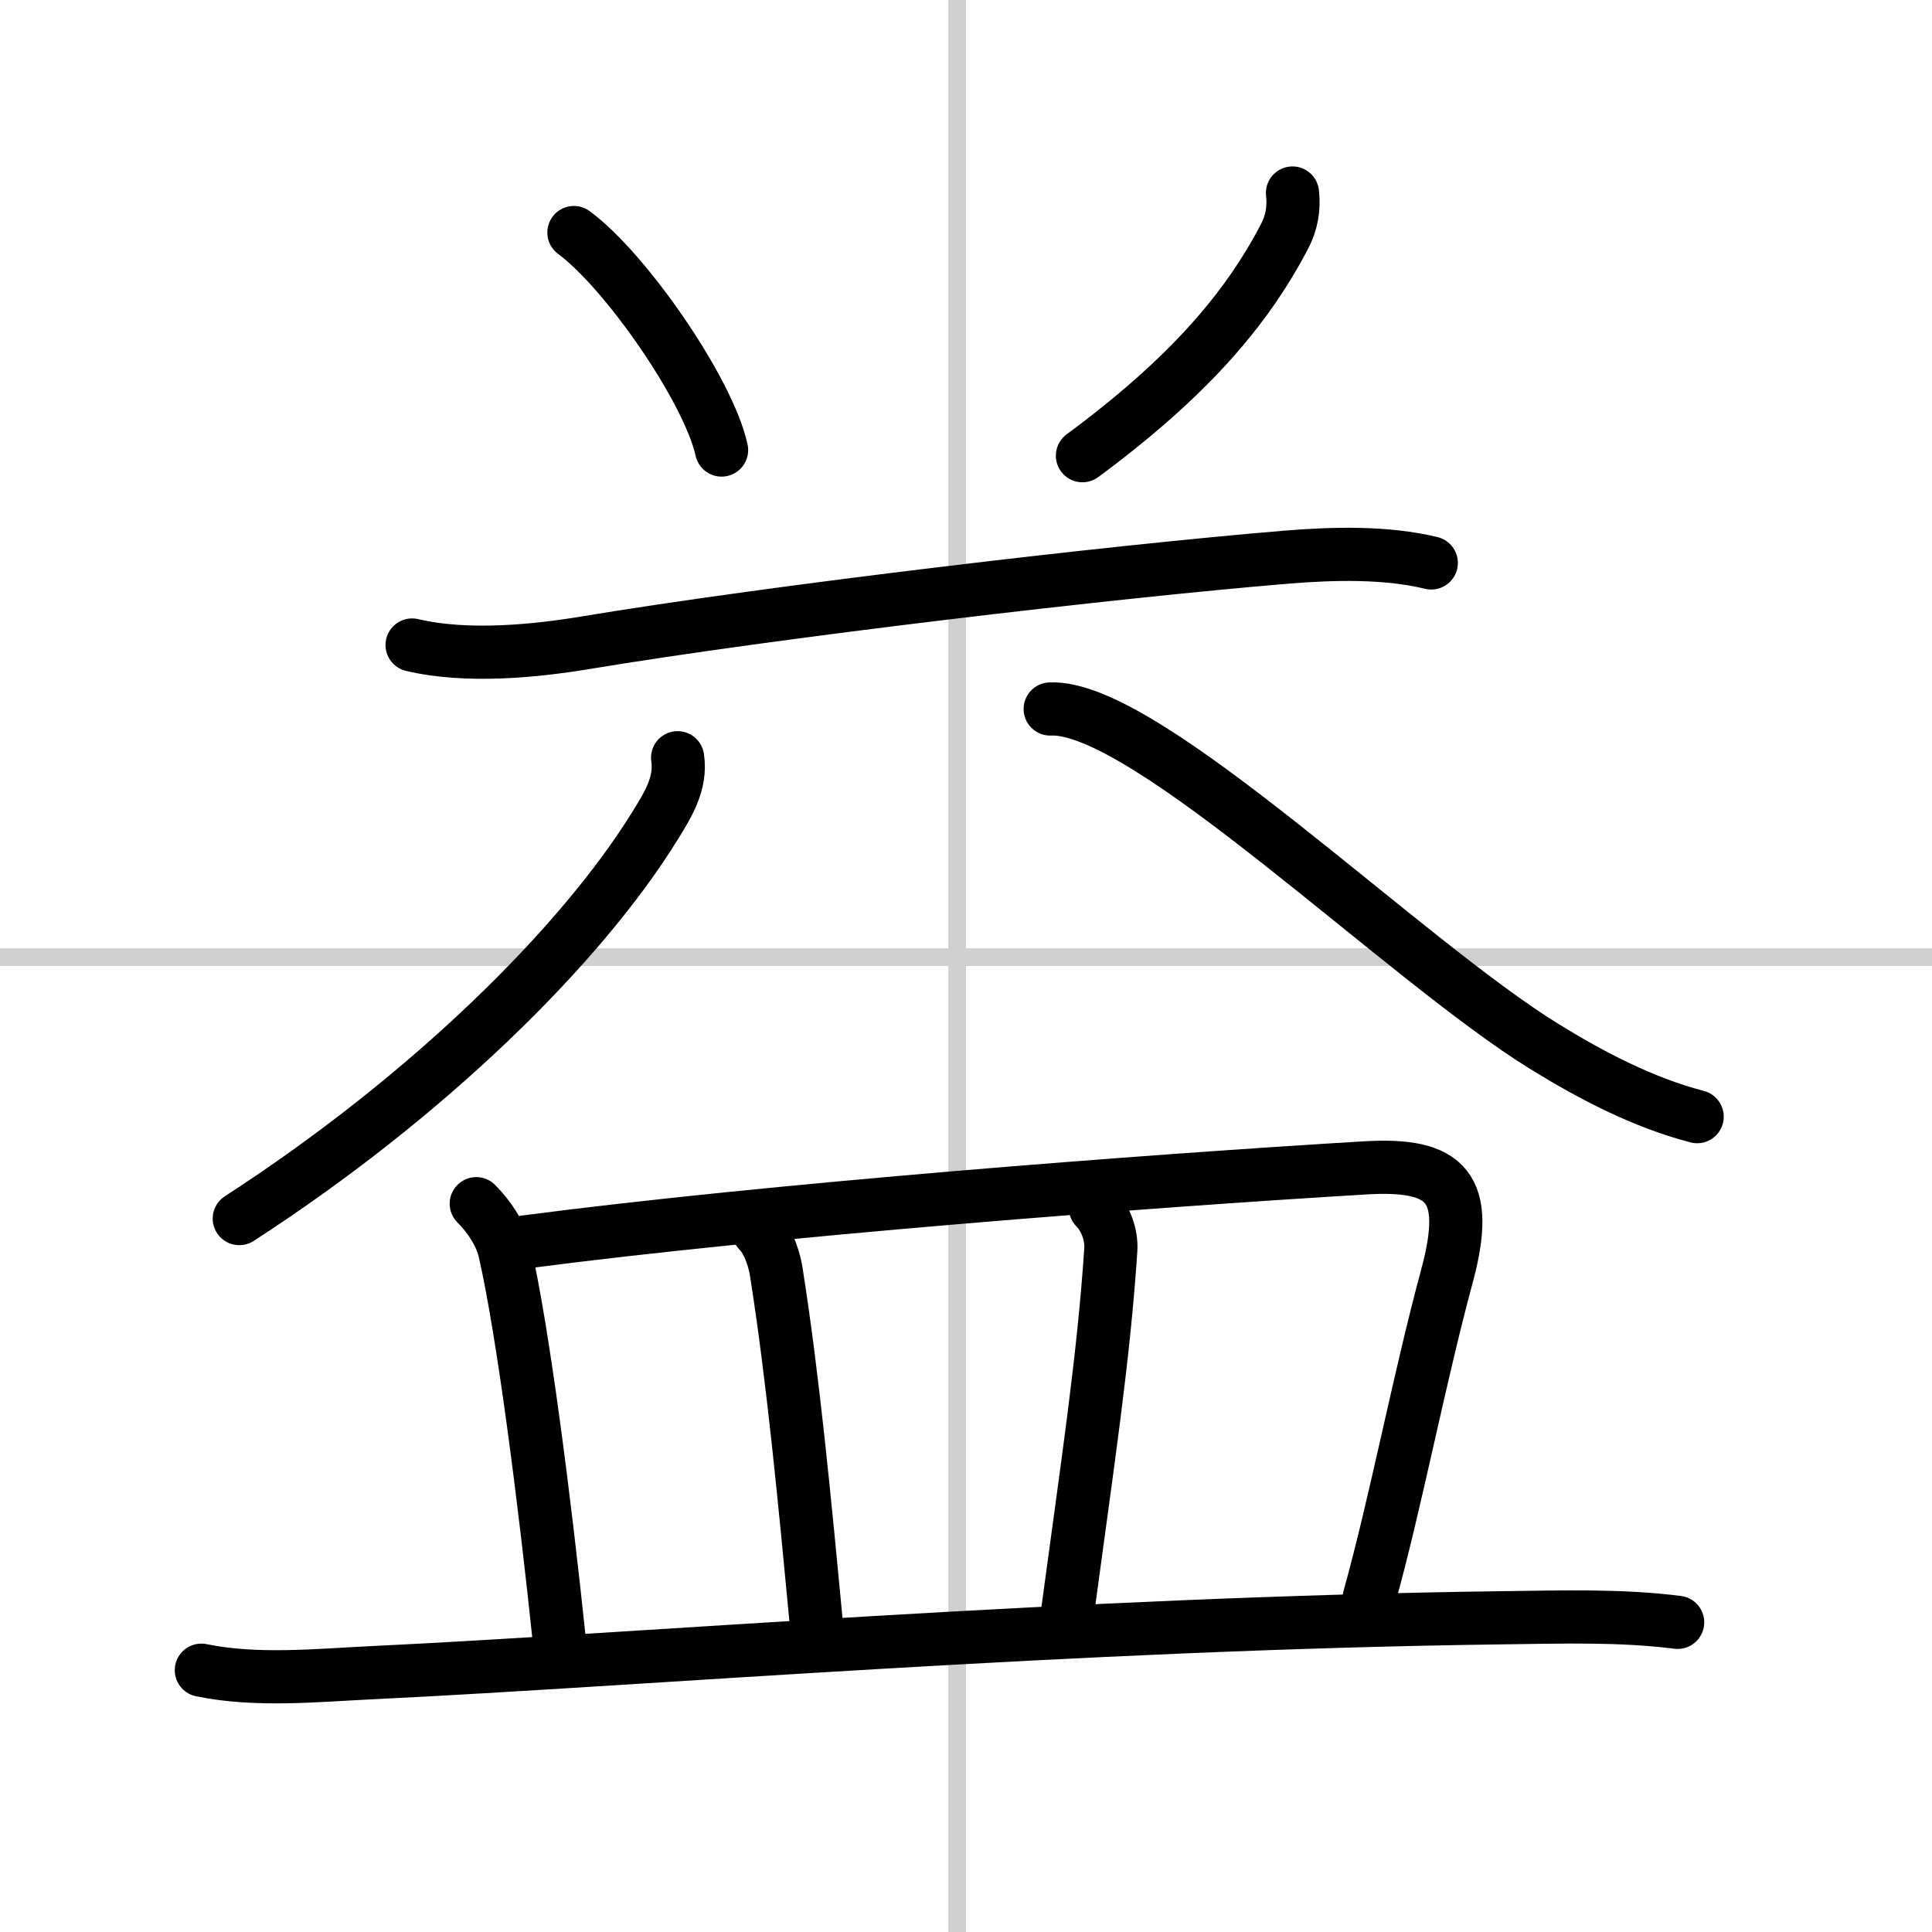 <svg width="400" height="400" viewBox="0 0 109 109" xmlns="http://www.w3.org/2000/svg"><rect x="0" y="0" width="109" height="109" fill="#808080" stroke="none"/><g fill="none" stroke="#000" stroke-linecap="round" stroke-linejoin="round" stroke-width="3"><rect width="100%" height="100%" fill="#fff" stroke="#fff"/><line x1="54" x2="54" y2="109" stroke="#d0d0d0" stroke-width="1"/><line x2="109" y1="54" y2="54" stroke="#d0d0d0" stroke-width="1"/><path d="m32.38 13.12c2.94 2.17 7.59 8.9 8.33 12.27"/><path d="m72.92 10.89c0.1 0.87-0.05 1.69-0.45 2.45-2.1 4.03-5.35 7.9-11.4 12.37"/><path d="m23.25 36.39c3.12 0.74 7.02 0.33 9.74-0.12 10.64-1.77 29.71-4.02 39.64-4.84 2.6-0.21 5.56-0.29 8.12 0.33"/><path d="m38.23 42.75c0.22 1.46-0.56 2.68-1.29 3.86-4.19 6.77-12.81 15.26-23.44 22.14"/><path d="m59.25 40c5.38-0.25 19.9 14.13 27.91 19.06 2.66 1.64 5.56 3.15 8.59 3.94"/><path d="m26.87 67.91c0.74 0.74 1.38 1.72 1.6 2.65 1.04 4.54 2.26 14.07 3.1 22.13"/><path d="m29.61 70.07c13.89-1.82 35.02-3.44 47.4-4.18 4.64-0.28 5.98 1.1 4.62 6.12-1.6 5.93-2.88 12.75-4.38 18.13"/><path d="m42.8 69.46c0.62 0.62 0.92 1.77 1 2.32 0.94 5.97 1.58 12.67 2.3 20.28"/><path d="m61.8 68.14c0.59 0.59 0.92 1.55 0.87 2.36-0.4 6.12-1.31 12.06-2.44 20.45"/><path d="m11.36 94.23c3.11 0.64 6.5 0.29 9.64 0.14 15.05-0.72 39.57-2.79 63.88-3.1 3.26-0.04 6.53-0.15 9.77 0.26"/></g></svg>
